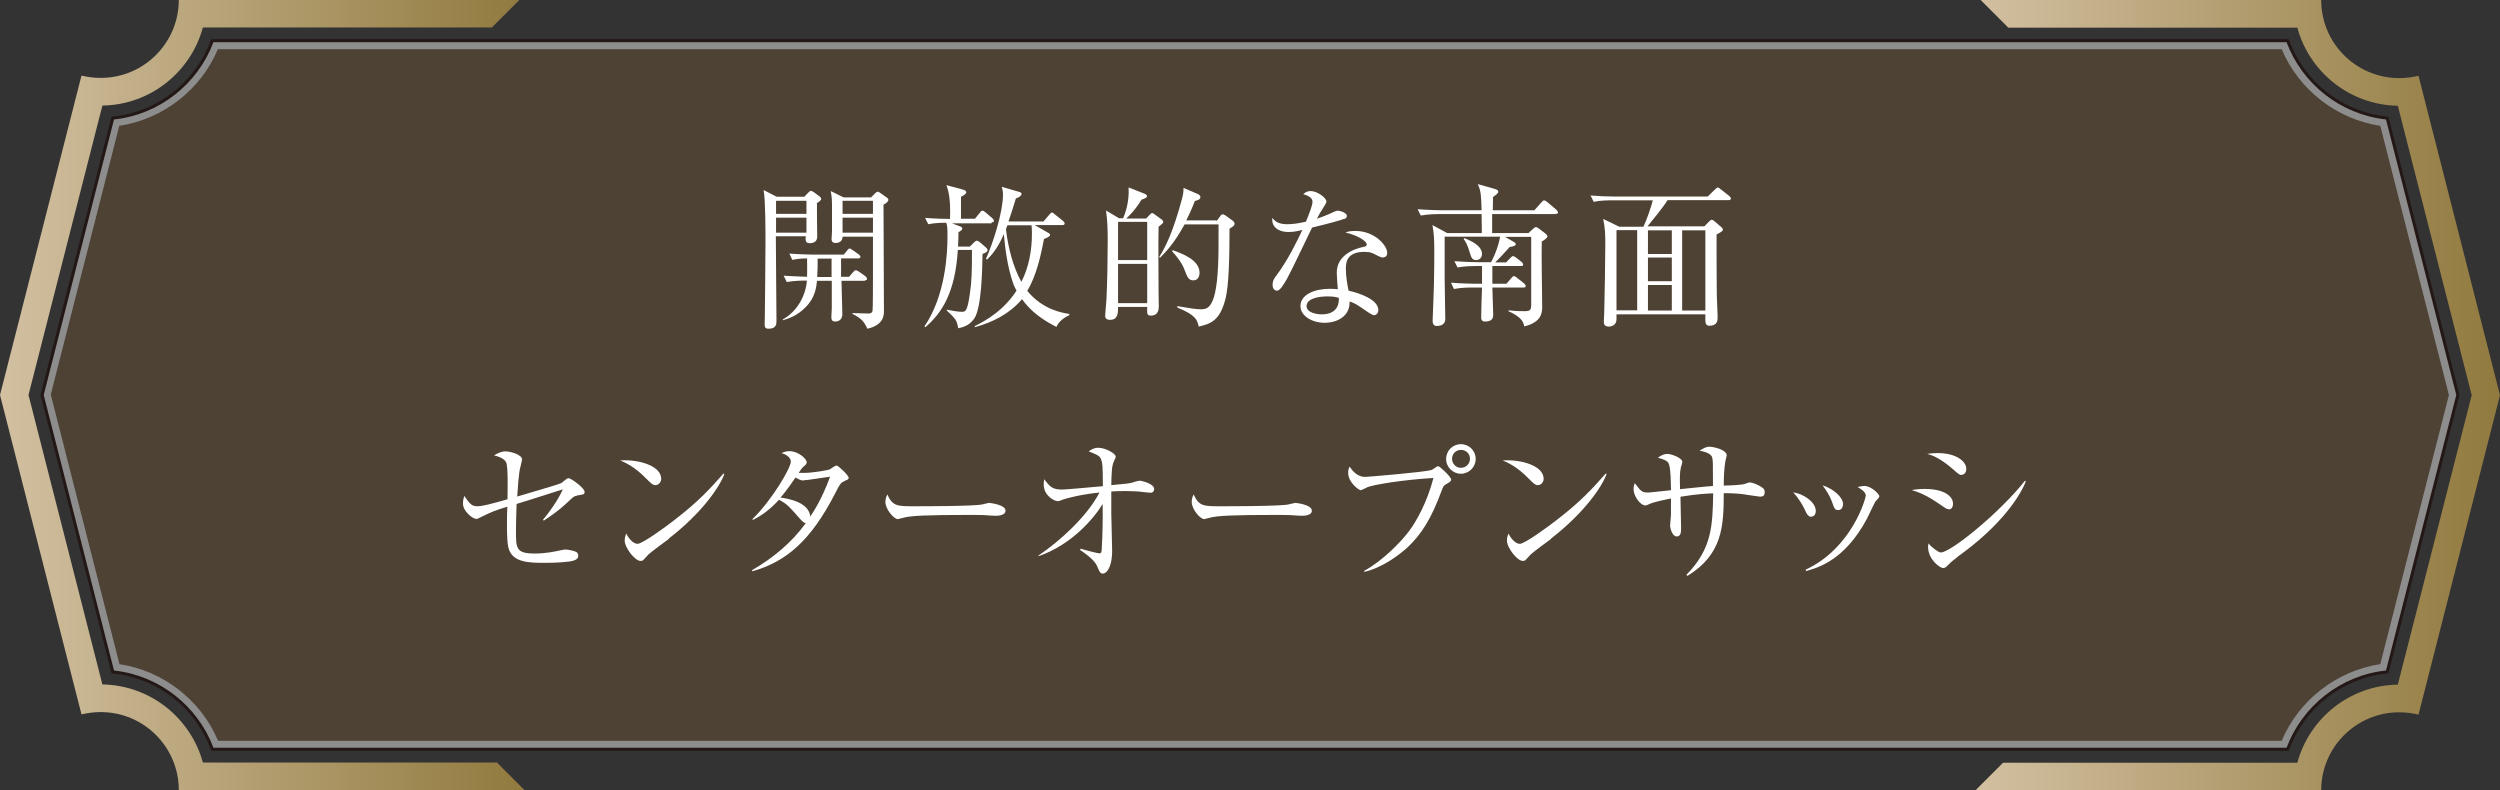 <?xml version="1.0" encoding="UTF-8"?>
<svg id="_レイヤー_2" data-name="レイヤー_2" xmlns="http://www.w3.org/2000/svg" xmlns:xlink="http://www.w3.org/1999/xlink" viewBox="0 0 118.42 37.43">
  <rect x="0" y="0" width="118.42" height="37.43" fill="#333333" stroke="none"/>
  <defs>
    <style>
      .cls-1 {
        fill: #8d8d8e;
      }

      .cls-2 {
        fill: url(#_新規グラデーションスウォッチ_1);
      }

      .cls-3 {
        fill: url(#_新規グラデーションスウォッチ_1-2);
      }

      .cls-4 {
        fill: #fff;
      }

      .cls-5 {
        fill: #4d4234;
        stroke: #231815;
        stroke-width: .29px;
      }
    </style>
    <linearGradient id="_新規グラデーションスウォッチ_1" data-name="新規グラデーションスウォッチ 1" x1="93.57" y1="18.71" x2="118.42" y2="18.71" gradientUnits="userSpaceOnUse">
      <stop offset="0" stop-color="#d2c0a1"/>
      <stop offset="1" stop-color="#917a3e"/>
    </linearGradient>
    <linearGradient id="_新規グラデーションスウォッチ_1-2" data-name="新規グラデーションスウォッチ 1" x1="0" x2="24.85" xlink:href="#_新規グラデーションスウォッチ_1"/>
  </defs>
  <g id="_文字情報" data-name="文字情報">
    <path class="cls-5" d="M2.07,18.71l3.33,13.05c2.17.24,3.97,1.69,4.71,3.66h98.2c.74-1.97,2.55-3.43,4.71-3.66l3.33-13.05-3.33-13.05c-2.17-.24-3.97-1.69-4.71-3.66H10.11c-.74,1.97-2.55,3.43-4.71,3.66l-3.33,13.05h0Z"/>
    <g>
      <path class="cls-2" d="M108.82,1.31c.57,2.1,2.48,3.66,4.76,3.7l3.5,13.71-3.5,13.71c-2.27.03-4.19,1.59-4.76,3.7h-13.94l-1.31,1.31h16.38c0-2.04,1.65-3.7,3.7-3.7.32,0,.62.04.91.11l3.86-15.13-3.86-15.13c-.29.07-.6.11-.91.11-2.04,0-3.7-1.65-3.7-3.7h-16.13l1.31,1.31h13.69Z"/>
      <path class="cls-3" d="M9.61,36.12c-.57-2.1-2.48-3.66-4.76-3.7l-3.5-13.71,3.5-13.71c2.27-.03,4.19-1.59,4.76-3.7h13.69l1.31-1.31H8.47c0,2.04-1.65,3.7-3.7,3.7-.32,0-.62-.04-.91-.11L0,18.71l3.86,15.13c.29-.07.6-.11.91-.11,2.04,0,3.7,1.65,3.7,3.7h16.38l-1.31-1.31h-13.94Z"/>
      <path class="cls-1" d="M2.4,18.71l3.25-12.75c2.06-.31,3.86-1.7,4.67-3.63h97.76c.81,1.93,2.61,3.32,4.67,3.63l3.25,12.75-3.25,12.75c-2.06.31-3.86,1.7-4.67,3.63H10.33c-.81-1.93-2.61-3.32-4.67-3.63l-3.25-12.75h0ZM2.07,18.71l3.33,13.05c2.17.24,3.97,1.69,4.71,3.66h98.2c.74-1.97,2.55-3.43,4.71-3.66l3.33-13.05-3.33-13.05c-2.17-.24-3.97-1.69-4.71-3.66H10.11c-.74,1.97-2.55,3.43-4.71,3.66l-3.33,13.05h0Z"/>
    </g>
    <g>
      <path class="cls-4" d="M38.7,9.65c-.01.24.01,1.34.01,1.56s-.15.31-.36.31-.2-.16-.18-.33h-1.42c0,.64.03,3.43.03,4,0,.15,0,.38-.37.38-.16,0-.19-.07-.19-.21,0-.07.01-.4.01-.47,0-.23.03-2.54.03-3.35,0-.56,0-2.1-.09-2.54l.62.32h1.31l.18-.19c.06-.06.1-.09.13-.09s.07.02.15.07l.28.21s.06.06.06.1c0,.04-.04.1-.23.22ZM38.2,9.51h-1.44v.62h1.44v-.62ZM38.2,10.31h-1.44v.71h1.44v-.71ZM40.98,13.3h-1.12c0,.25.04,1.36.04,1.58s-.13.35-.34.35c-.07,0-.18-.01-.18-.21,0-.07.02-.37.02-.43,0-.5,0-.83,0-1.29h-.7c-.03.27-.07.78-.53,1.24-.4.42-.84.56-1.09.63v-.04c.74-.41,1.1-1.21,1.14-1.84-.17,0-.61,0-.95.07l-.15-.3c.27.02.81.04,1.11.05,0-.2.01-.43,0-.87-.23,0-.47.02-.7.07l-.14-.3c.5.04,1.03.05,1.13.05h1.45l.17-.21c.04-.05.07-.08.11-.08.03,0,.07.03.13.07l.31.22s.07.07.07.11c0,.04-.04.07-.11.07h-.81c0,.14,0,.75,0,.87h.38l.19-.22c.05-.06.09-.09.13-.09.03,0,.07.02.15.07l.31.22s.07.07.07.12c0,.05-.05.07-.11.07ZM39.38,12.25h-.65c0,.27,0,.58-.02.87h.68v-.87ZM41.85,9.69c0,.14.02,4.89.02,5.04,0,.19,0,.66-.78.84-.17-.33-.25-.47-.71-.7v-.04c.12,0,.75.02.77.02.1,0,.16-.04.18-.12.02-.07.02-1.5.02-1.68v-1.84h-1.44c0,.3-.3.3-.33.3-.12,0-.19-.06-.19-.18,0-.05.02-.3.02-.36,0-.38,0-.68,0-1.31,0-.15,0-.28-.06-.61l.61.3h1.3l.18-.18c.06-.06.1-.09.13-.09.04,0,.09.03.17.09l.27.19c.05.04.07.06.07.11,0,.04-.04.13-.24.23ZM41.35,9.51h-1.44v.62h1.44v-.62ZM41.35,10.31h-1.44v.71h1.44v-.71Z"/>
      <path class="cls-4" d="M46.97,10.58h-1.87l.37.14c.1.04.11.07.11.1,0,.07-.04.1-.18.18,0,.19,0,.3-.02.68h.56l.21-.21s.08-.07.11-.07c.06,0,.11.04.15.07l.3.26s.07.07.07.11c0,.06-.02.11-.24.19-.01.77-.05,2.53-.38,3.04-.24.36-.55.43-.77.48-.08-.4-.1-.42-.54-.84v-.04c.16.03.5.1.7.1.18,0,.27,0,.39-.86.09-.57.1-1.11.1-2.07h-.67c-.12,1.98-.73,2.97-1.54,3.66l-.04-.04c.99-1.45,1.09-3.43,1.09-4.24,0-.35,0-.53-.06-.67-.1,0-.5,0-.85.07l-.15-.3c.47.04.97.05,1.18.05.04-1-.09-1.37-.17-1.6l.78.21c.06.02.16.05.16.13s-.15.16-.25.21c0,.17,0,.9,0,1.04h.66l.24-.29c.04-.06.07-.09.12-.09.04,0,.08.03.13.07l.34.29s.07.07.07.12c0,.07-.06.07-.11.07ZM50.05,15.49c-.65-.33-1.21-.72-1.64-1.32-.57.68-1.38,1.1-2.24,1.33v-.05c1.06-.52,1.62-1.13,1.98-1.68-.04-.08-.12-.23-.16-.35-.29-.83-.39-1.78-.44-2.33-.3.71-.63,1.04-.79,1.2l-.06-.02c.36-.81.81-2.24.81-3.06,0-.16-.04-.29-.06-.36l.83.24c.05.01.11.05.11.1,0,.06-.1.16-.27.21-.14.46-.24.77-.35,1.09h1.66l.28-.33c.06-.07.08-.09.12-.09s.05.01.13.08l.4.32s.07.06.07.11c0,.08-.07.08-.11.08h-1.31l.61.35c.06.03.12.06.12.12,0,.09-.24.17-.29.19-.16.86-.37,1.75-.79,2.46.74.9,1.67,1.04,1.99,1.09v.06c-.41.19-.54.41-.61.55ZM48.87,10.67h-1.15s-.06.16-.07.18c.1.88.34,1.8.73,2.5.36-.7.5-1.5.5-2.28,0-.23-.01-.34-.02-.41Z"/>
      <path class="cls-4" d="M54.31,10.33l.16-.17s.07-.07.1-.07.09.04.13.07l.33.24s.07.05.07.1c0,.07-.02.08-.22.24-.02.79,0,2.33,0,3.18,0,.09.01.48.01.56,0,.14,0,.47-.38.47-.18,0-.18-.09-.17-.41h-1.38c0,.28,0,.61-.38.61-.23,0-.23-.14-.23-.21,0-.03.05-.67.06-.75.04-.8.06-1.92.06-2.73,0-.61-.01-1.01-.08-1.49l.62.37h.19c.07-.18.3-.7.26-1.46l.74.29c.09.04.13.07.13.12,0,.08-.1.11-.26.17-.28.47-.59.77-.72.89h.95ZM52.96,10.51v1.81h1.38v-1.81h-1.38ZM52.96,12.5v1.86h1.38v-1.86h-1.38ZM57.63,10.47l.19-.26s.05-.06.1-.06c.04,0,.11.05.15.07l.33.24s.08.07.08.13-.02.12-.24.24c0,1.33-.03,2.69-.19,3.32-.27,1.07-.73,1.19-1.27,1.32-.07-.31-.12-.54-1.01-.9v-.07c.56.1.9.15,1.11.15.38,0,.84-.08.84-3.06v-.96h-1.61c-.47.86-.85,1.27-1.16,1.58l-.04-.04c.3-.46.67-1.22,1.08-2.76.07-.27.07-.35.07-.51l.7.3s.1.06.1.13-.02.13-.26.19c-.09.22-.17.44-.41.92h1.43ZM55.55,11.85c.41.15,1.27.45,1.27,1.07,0,.17-.08.36-.29.36-.24,0-.29-.16-.43-.52-.12-.32-.36-.61-.58-.86l.02-.04Z"/>
      <path class="cls-4" d="M63.68,10.36c-.12.06-.7.22-1.53.42-.19.38-1,2.1-1.19,2.43-.17.29-.33.56-.47.56-.05,0-.21-.03-.21-.28,0-.21.1-.34.18-.44.53-.7,1.01-1.68,1.23-2.16-.16.04-.38.1-.67.1-.44,0-.81-.23-.75-.67.18.25.42.3.72.3.27,0,.57-.05.87-.12.17-.42.31-.78.31-.94,0-.08-.04-.26-.44-.36.11-.1.21-.15.36-.15.29,0,.74.31.74.5q0,.07-.18.34c-.1.15-.16.25-.27.47.15-.05.4-.14.55-.21.33-.15.36-.17.45-.17.1,0,.42.1.42.25,0,.07-.06.12-.12.15ZM65.53,12.2s-.12,0-.26-.08c-.25-.13-.34-.19-.63-.19-.78,0-.89.42-.89.77,0,.43.08.84.13,1.07.59.13,1.41.44,1.41.92,0,.11-.07.24-.21.24-.09,0-.38-.21-.57-.34-.3-.21-.43-.26-.58-.31,0,.16-.02.47-.28.7-.3.28-.73.31-.9.31-.61,0-1.15-.33-1.15-.79,0-.55.67-.82,1.39-.82.16,0,.27.01.38.02-.02-.26-.05-.61-.05-.78,0-.81.78-1.13,1.29-1.23.06-.01.13-.03.13-.12,0-.1-.27-.37-1.01-.56.11-.04.25-.07.47-.07.92,0,1.51.69,1.51,1.04,0,.13-.07.21-.19.21ZM62.86,14.04c-.28,0-.97.06-.97.46,0,.31.47.39.73.39s.82-.07.8-.78c-.14-.04-.26-.07-.55-.07Z"/>
      <path class="cls-4" d="M73.67,10.14h-2.99v.9h1.72l.23-.21c.05-.05.08-.07.13-.07.04,0,.07.02.14.07l.3.23c.06.04.1.1.1.14,0,.07-.15.17-.27.24-.02.49.02,2.64.02,3.08,0,.25,0,.74-.85.94-.03-.14-.06-.24-.19-.37-.04-.04-.24-.22-.55-.34v-.05c.18.02.41.04.75.04.27,0,.32-.05.32-.32v-3.2h-1.24l.42.24c.05.03.09.07.09.11,0,.07-.11.1-.29.13-.15.17-.55.61-.69.73h.52l.2-.21c.05-.05.1-.09.13-.09s.09.03.14.07l.27.21s.07.07.07.12c0,.06-.04.07-.11.07h-1.35v.84h.67l.23-.27c.05-.06.08-.09.13-.09.04,0,.07.03.14.08l.34.27s.07.07.07.12-.04.07-.11.07h-1.47c0,.2.04,1.07.04,1.26,0,.13,0,.35-.38.35-.16,0-.19-.09-.19-.2,0-.22.03-1.21.04-1.41h-.46c-.18,0-.54,0-.87.07l-.14-.3c.5.04,1.03.05,1.13.05h.34v-.84h-.29c-.07,0-.53,0-.87.07l-.15-.3c.5.04,1.01.05,1.14.05h.6c.2-.38.35-.78.43-1.21h-2.63c0,.13,0,.96,0,1.95,0,.31.03,1.68.03,1.95,0,.32-.32.33-.4.33-.15,0-.2-.1-.2-.24,0-.16.04-.9.04-1.04.04-.88.04-2.19.04-2.23,0-.64-.02-.9-.09-1.27l.7.38h1.64s0-.55-.01-.9h-2.01c-.07,0-.53,0-.87.07l-.15-.3c.52.04,1.07.05,1.14.05h1.89c-.02-.72-.03-.91-.18-1.24l.81.23c.12.04.16.07.16.13,0,.09-.15.18-.25.25,0,.16,0,.42-.01.63h1.97l.33-.37c.06-.06.09-.1.13-.1s.09.04.15.08l.44.37s.07.09.07.12c0,.05-.04.07-.11.07ZM69.92,12.32c-.19,0-.24-.14-.3-.36-.11-.38-.22-.55-.29-.64l.03-.04c.34.13.84.37.84.75,0,.18-.13.29-.27.29Z"/>
      <path class="cls-4" d="M77.85,10.73c.17-.36.36-.93.44-1.24h-1.93c-.2,0-.55,0-.87.07l-.15-.3c.38.03.75.05,1.14.05h4.41l.33-.32c.06-.06.12-.11.14-.11.04,0,.07.02.14.08l.42.33s.07.07.07.11c0,.07-.07.08-.12.08h-2.88c-.21.34-.76,1.01-.95,1.24h2.69l.21-.21c.07-.07.1-.1.14-.1.04,0,.1.04.13.07l.34.29s.06.07.06.1c0,.07-.03.09-.3.24,0,.84,0,1.89.01,2.73,0,.35.04.9.04,1.24,0,.32-.27.35-.37.35-.22,0-.22-.12-.21-.54h-4.21s0,.2,0,.24c0,.27-.24.34-.36.34-.24,0-.24-.16-.24-.23,0-.03.02-.39.02-.45.02-.81.05-2.51.05-3.21,0-.53-.01-.76-.1-1.21l.76.37h1.14ZM76.57,10.9v3.8h.98v-3.8h-.98ZM79.19,12.03v-1.12h-1.13v1.12h1.13ZM79.19,13.32v-1.12h-1.13v1.12h1.13ZM79.19,14.71v-1.21h-1.13v1.21h1.13ZM80.78,14.71v-3.8h-1.1v3.8h1.1Z"/>
      <path class="cls-4" d="M27.33,23.48c-.11.01-.17.06-.25.13-.46.44-.73.66-1.32,1.05l-.04-.04c.27-.31.72-.94.94-1.44-.26.08-1.48.47-1.67.53-.08.02-.44.14-.52.16-.02.59-.03,1.03-.03,1.26,0,.85,0,1.09.9,1.09.5,0,.98-.1,1.24-.16.1-.02.15-.03.21-.03.13,0,.45.07.53.13.04.04.07.09.07.16,0,.13-.08.19-.24.24-.18.06-.78.1-1.32.1-.75,0-1.58,0-1.75-.73-.09-.34-.07-1.49-.05-1.93-.67.21-.73.24-1.28.51-.1.05-.14.07-.19.07-.16,0-.63-.35-.63-.73,0-.14.03-.26.06-.36.27.38.35.49.62.49s.76-.14,1.43-.33c0-.3.04-1.58-.07-1.76-.04-.07-.15-.22-.57-.32.23-.14.41-.19.52-.19.3,0,.81.17.81.38,0,.04-.07.3-.07.32-.1.34-.13,1.06-.16,1.44.22-.07,2-.58,2.09-.64.04-.03.2-.16.24-.19.03-.02.06-.04.1-.04.12,0,.76.47.76.64,0,.13-.02.13-.36.18Z"/>
      <path class="cls-4" d="M31.04,22.98c-.12,0-.21-.09-.45-.33-.52-.53-.93-.72-1.21-.84.89-.06,1.94.26,1.94.87,0,.16-.13.3-.27.3ZM31.69,25.52c-.16.12-.85.62-.98.75-.04.04-.2.22-.24.26-.03.03-.09.04-.13.04-.26,0-.75-.62-.75-.97,0-.13.04-.24.07-.33.17.33.38.49.54.49.24,0,1.39-.85,1.71-1.1,1.19-.91,1.76-1.55,2.36-2.23l.04.02c-.18.54-1.01,1.81-2.63,3.06Z"/>
      <path class="cls-4" d="M40,22.79c-.15.06-.2.1-.44.58-1.14,2.21-2.29,3.23-3.92,3.69l-.02-.05c.99-.57,1.88-1.31,2.55-2.23-.07,0-.16-.07-.29-.22-.51-.58-.58-.67-.98-.89-.4.44-.81.75-1.24.96l-.02-.04c.93-.9,1.82-2.43,1.82-2.72,0-.24-.29-.36-.44-.41.1-.04.2-.09.37-.09.42,0,.82.36.82.52,0,.08-.01.1-.18.24-.06.06-.15.2-.2.27.05,0,.13,0,.27,0,.36,0,1.11-.12,1.21-.17.05-.03.26-.18.31-.18.09,0,.58.47.58.58,0,.07-.03.08-.19.15ZM38.06,22.76c-.06,0-.14,0-.38-.14-.38.57-.67.91-.71.95.41.05,1.36.24,1.41.9.19-.29.55-.83.94-1.89-.2.02-1.08.17-1.25.17Z"/>
      <path class="cls-4" d="M47.17,24.43c-.07,0-.24-.01-.26-.01-.27-.02-.34-.03-.84-.03-2.26,0-2.92.04-3.26.13-.02,0-.26.07-.28.07-.19,0-.59-.47-.59-.81,0-.04,0-.19.09-.36.25.56.48.56,1.25.56.51,0,2.92,0,3.26-.09.04,0,.26-.07.3-.07s.79.08.79.37c0,.23-.37.24-.46.24Z"/>
      <path class="cls-4" d="M49.21,26.3c.98-.66,2.28-1.83,2.87-2.97-.88.09-1.56.27-1.75.34-.1.04-.16.07-.22.07-.19,0-.67-.28-.67-.78,0-.08,0-.14.02-.26.28.36.38.49.87.49.14,0,1.45-.12,1.91-.16,0-.98-.02-1.11-.09-1.29-.07-.16-.21-.21-.58-.36.09-.07.25-.17.45-.17.36,0,.83.28.83.42,0,.04-.02.08-.09.23-.1.21-.11.58-.12,1.12.75-.07.83-.08.96-.11.06-.02.31-.1.37-.1.13,0,.7.15.7.39,0,.12-.07.18-.17.18-.09,0-.5-.05-.58-.06-.25-.01-.46-.02-.61-.02-.3,0-.57.01-.67.02v1.04c0,.27.04,1.5.04,1.75,0,.88-.3,1.1-.44,1.1-.12,0-.16-.08-.27-.35-.13-.31-.61-.64-.81-.77l.03-.06c.18.06.81.22.87.22.12,0,.12-.05.13-.26.04-.67.05-1.41.04-2.08-.38.64-1.44,1.92-3.02,2.47l-.03-.06Z"/>
      <path class="cls-4" d="M61.68,24.43c-.07,0-.24-.01-.26-.01-.27-.02-.34-.03-.84-.03-2.26,0-2.92.04-3.26.13-.02,0-.26.07-.28.07-.19,0-.59-.47-.59-.81,0-.04,0-.19.09-.36.25.56.48.56,1.25.56.51,0,2.92,0,3.26-.09.04,0,.26-.07.3-.07s.79.08.79.37c0,.23-.37.24-.46.24Z"/>
      <path class="cls-4" d="M68.51,22.93c-.13.07-.14.09-.23.33-.49,1.33-.96,2.06-1.62,2.68-.38.34-1.17.95-2.04,1.15v-.05c.88-.48,1.75-1.38,2.13-1.89.35-.47.85-1.36,1.15-2.51-1.52.09-2.86.33-3.11.43-.05.02-.29.15-.34.15-.07,0-.59-.35-.59-.83,0-.13.03-.21.07-.29.16.26.41.49.73.49.1,0,2.8-.22,3.15-.33.06-.02.26-.18.31-.18.08,0,.62.51.62.64,0,.07-.08.13-.24.21ZM69.2,22.44c-.38,0-.7-.31-.7-.7s.31-.7.7-.7.7.31.7.7-.32.7-.7.7ZM69.2,21.31c-.24,0-.42.19-.42.42s.18.43.42.43.43-.19.43-.43-.19-.42-.43-.42Z"/>
      <path class="cls-4" d="M72.84,22.98c-.12,0-.21-.09-.45-.33-.52-.53-.93-.72-1.21-.84.89-.06,1.94.26,1.94.87,0,.16-.13.3-.27.3ZM73.48,25.52c-.16.12-.85.62-.98.75-.04.04-.2.22-.24.26-.03.03-.09.04-.13.04-.26,0-.75-.62-.75-.97,0-.13.04-.24.07-.33.17.33.38.49.54.49.24,0,1.39-.85,1.71-1.1,1.19-.91,1.76-1.55,2.36-2.23l.04.02c-.18.54-1.01,1.81-2.63,3.06Z"/>
      <path class="cls-4" d="M83.4,23.53c-.06,0-.75-.11-.9-.13-.41-.04-.66-.04-.85-.04,0,1.6-.07,2.9-1.72,3.92l-.05-.05c1.22-1.24,1.24-2.34,1.27-3.86-.19,0-.78.03-1.55.16,0,.23.03,1.24.03,1.45s0,.43-.21.43-.31-.39-.31-.52c0-.08.04-.42.04-.49,0-.13,0-.68,0-.79-.28.06-.79.16-1.01.26-.15.07-.16.07-.2.07-.26,0-.56-.47-.56-.75,0-.11.01-.21.06-.3.29.38.33.44.64.44.11,0,.9-.1,1.07-.11,0-.25-.01-1.08-.11-1.27-.07-.13-.2-.18-.51-.27.16-.11.28-.18.45-.18.19,0,.71.19.71.38,0,.04-.06.22-.07.26-.06.25-.05.52-.04,1.03.52-.05,1.12-.12,1.56-.15,0-1.09,0-1.22-.04-1.36-.07-.22-.48-.29-.6-.31.19-.11.3-.19.47-.19.21,0,.82.15.82.4,0,.05-.07.29-.07.34-.05.28-.07.72-.07,1.1.3,0,.75-.03.92-.06.05,0,.26-.09.3-.09.12,0,.39.09.61.25.08.06.11.1.11.21,0,.21-.13.21-.2.21Z"/>
      <path class="cls-4" d="M85.8,24.48c-.16,0-.24-.17-.32-.36-.1-.21-.3-.54-.54-.8.49.07,1.07.47,1.07.88,0,.15-.07.27-.21.27ZM88.85,23.73c-.04.05-.35.7-.41.83-1.07,2.01-2.38,2.35-2.9,2.49v-.07c2.21-1.04,2.84-3.4,2.84-3.51,0-.18-.3-.35-.39-.4.1-.02.19-.05.33-.05.32,0,.7.39.7.48,0,.05-.01.07-.16.23ZM87.07,24.16c-.16,0-.18-.07-.3-.41-.1-.27-.27-.54-.44-.76.5.15.97.56.97.88,0,.16-.08.29-.22.29Z"/>
      <path class="cls-4" d="M92.32,24.12c-.1,0-.17-.05-.36-.18-.71-.5-1.07-.62-1.41-.73.2-.03.37-.05.63-.05.9,0,1.33.34,1.33.7,0,.17-.08.27-.2.27ZM92.91,22.5c-.08,0-.16-.06-.27-.16-.72-.65-1.13-.78-1.35-.84.16-.02.29-.04.47-.04.95,0,1.38.42,1.38.75,0,.11-.05.28-.23.28ZM92.74,26.37c-.28.21-.31.24-.5.43-.05.06-.13.11-.19.11-.16,0-.72-.41-.72-1,0-.06,0-.1.02-.17.15.19.47.43.58.43.47,0,2.79-1.88,3.99-3.4l.04.03c-.25.64-1.1,2.05-3.23,3.57Z"/>
    </g>
  </g>
</svg>